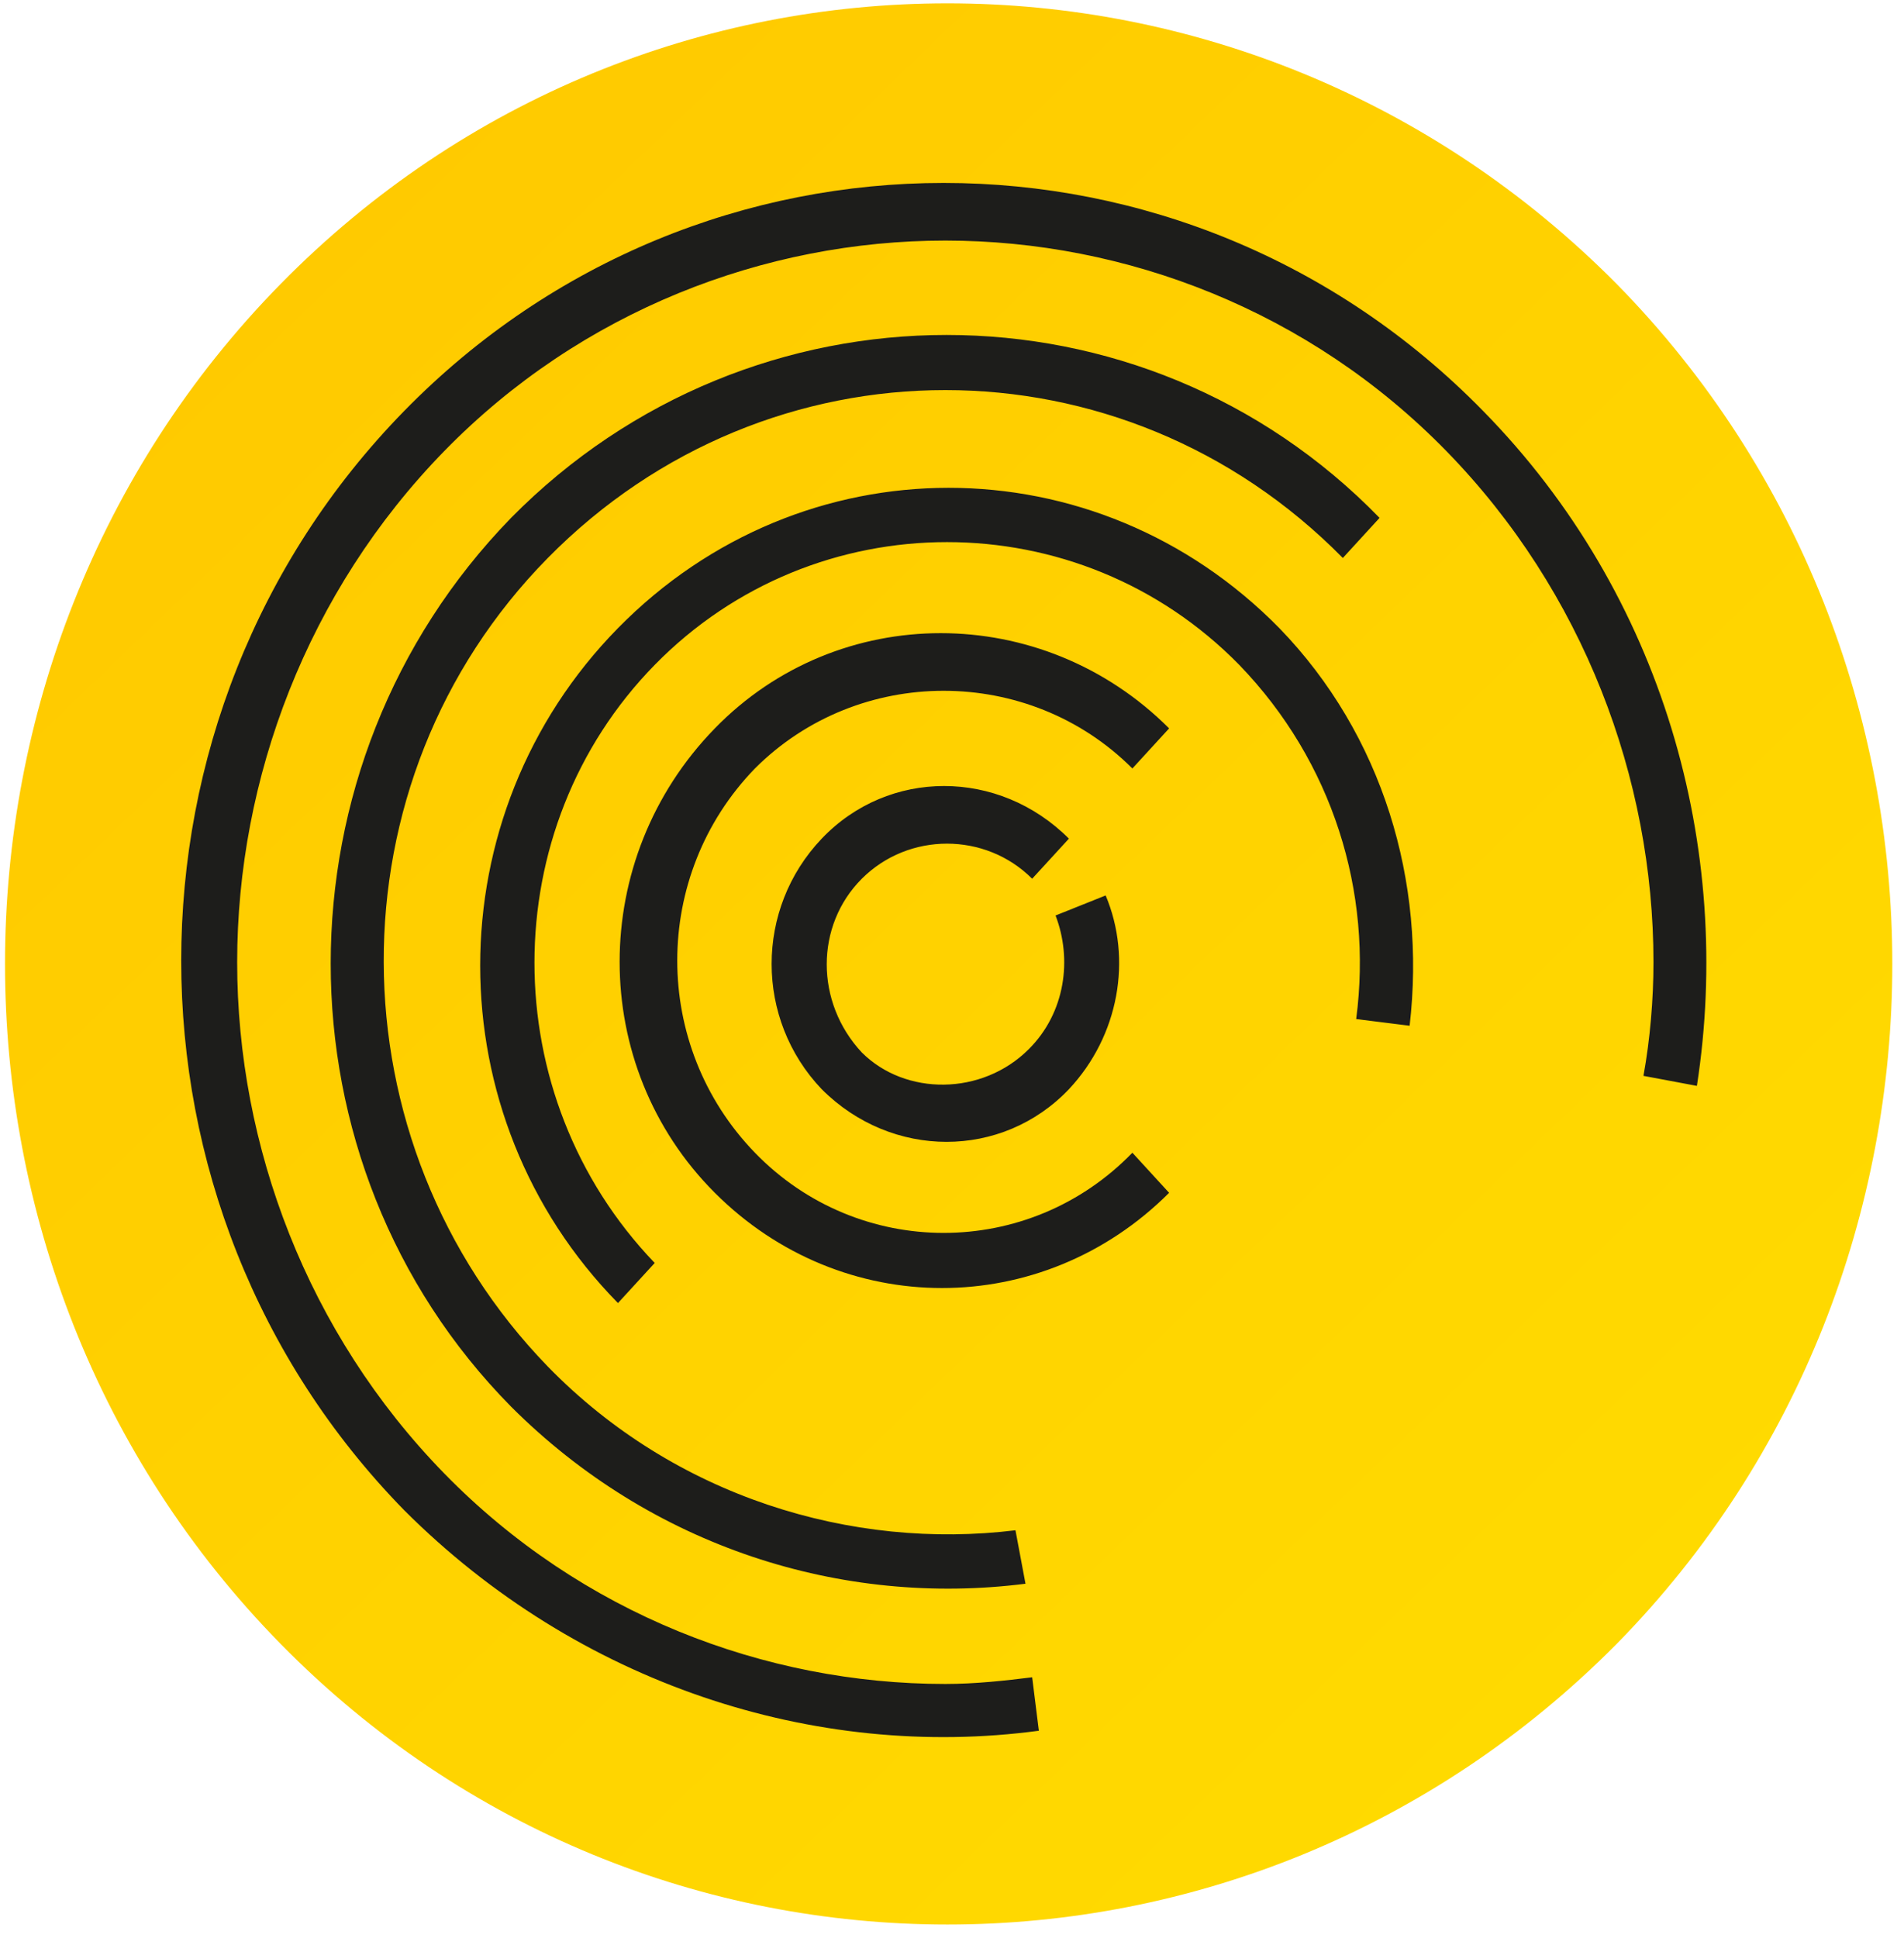 <?xml version="1.0" encoding="utf-8"?>
<!-- Generator: Adobe Illustrator 24.1.2, SVG Export Plug-In . SVG Version: 6.00 Build 0)  -->
<svg version="1.1" id="Ebene_1" xmlns="http://www.w3.org/2000/svg" xmlns:xlink="http://www.w3.org/1999/xlink" x="0px" y="0px"
	 viewBox="0 0 57 58" style="enable-background:new 0 0 57 58;" xml:space="preserve">
<style type="text/css">
	.st0{fill-rule:evenodd;clip-rule:evenodd;fill:#1D1D1B;}
	.st1{fill-rule:evenodd;clip-rule:evenodd;fill:url(#Fill-4_1_);}
</style>
<circle class="st0" cx="28.7" cy="29.1" r="25.8"/>
<g id="logo" transform="translate(750, 0)">
	<g id="Group-6" transform="translate(22, 11)">

			<linearGradient id="Fill-4_1_" gradientUnits="userSpaceOnUse" x1="-816.205" y1="92.219" x2="-817.167" y2="93.219" gradientTransform="matrix(56.505 0 0 -57.603 45403.164 5358.766)">
			<stop  offset="0" style="stop-color:#FFDD00"/>
			<stop  offset="1" style="stop-color:#FFC700"/>
		</linearGradient>
		<path id="Fill-4" class="st1" d="M-721.2,21.5l-1.6-0.3c0.2-1.1,0.3-2.3,0.3-3.4c0-5.5-2.1-11.1-6.2-15.3c-4.1-4.2-9.6-6.3-15-6.3
			c-5.4,0-10.9,2.1-15,6.3c-4.1,4.2-6.2,9.8-6.2,15.3c0,5.5,2.1,11.1,6.2,15.3c4.1,4.2,9.6,6.3,15,6.3c0.9,0,1.8-0.1,2.6-0.2
			l0.2,1.6c-6.7,0.9-13.8-1.4-19-6.6c-8.9-9.1-8.9-23.8,0-32.9c8.9-9.1,23.4-9.1,32.3,0C-722.2,6.8-720.1,14.4-721.2,21.5
			L-721.2,21.5z M-729.8,19.7l-1.6-0.2c0.5-3.8-0.7-7.7-3.5-10.6c-4.8-4.9-12.7-4.9-17.5,0c-4.8,4.9-4.8,12.9,0,17.9l0,0l-1.1,1.2
			c0,0,0,0,0,0c-5.5-5.6-5.5-14.6,0-20.2c5.5-5.6,14.3-5.6,19.8,0C-730.6,11-729.3,15.4-729.8,19.7L-729.8,19.7z M-749.4,12
			c-3.1,3.2-3.1,8.3,0,11.5c3.1,3.2,8.2,3.2,11.3,0l1.1,1.2l0,0c-3.8,3.8-9.8,3.8-13.6,0c-3.8-3.8-3.8-10,0-13.9
			c3.7-3.8,9.8-3.8,13.6,0l-1.1,1.2C-741.2,8.9-746.3,8.9-749.4,12L-749.4,12z M-741.2,20.4c1.1-1.1,1.3-2.7,0.8-4l1.5-0.6
			c0.8,1.9,0.4,4.2-1.1,5.8c-2,2.1-5.3,2.1-7.4,0c-2-2.1-2-5.4,0-7.5c2-2.1,5.3-2.1,7.4,0l-1.1,1.2c-1.4-1.4-3.7-1.4-5.1,0
			c-1.4,1.4-1.4,3.7,0,5.2C-744.9,21.8-742.6,21.8-741.2,20.4L-741.2,20.4z M-741.3,36.4c-5.5,0.7-11.2-1.1-15.4-5.3
			c-7.2-7.3-7.2-19.2,0-26.6c7.2-7.3,18.9-7.3,26,0l-1.1,1.2c-6.6-6.7-17.2-6.7-23.8,0c-6.6,6.7-6.5,17.5,0,24.2
			c3.8,3.9,9.1,5.5,14,4.9L-741.3,36.4z M-763.6-2.5c-11,11.2-11,29.5,0,40.7c11,11.2,28.9,11.2,40,0c11-11.2,11-29.5,0-40.7
			C-734.7-13.7-752.6-13.7-763.6-2.5L-763.6-2.5z"/>
	</g>
</g>
</svg>
